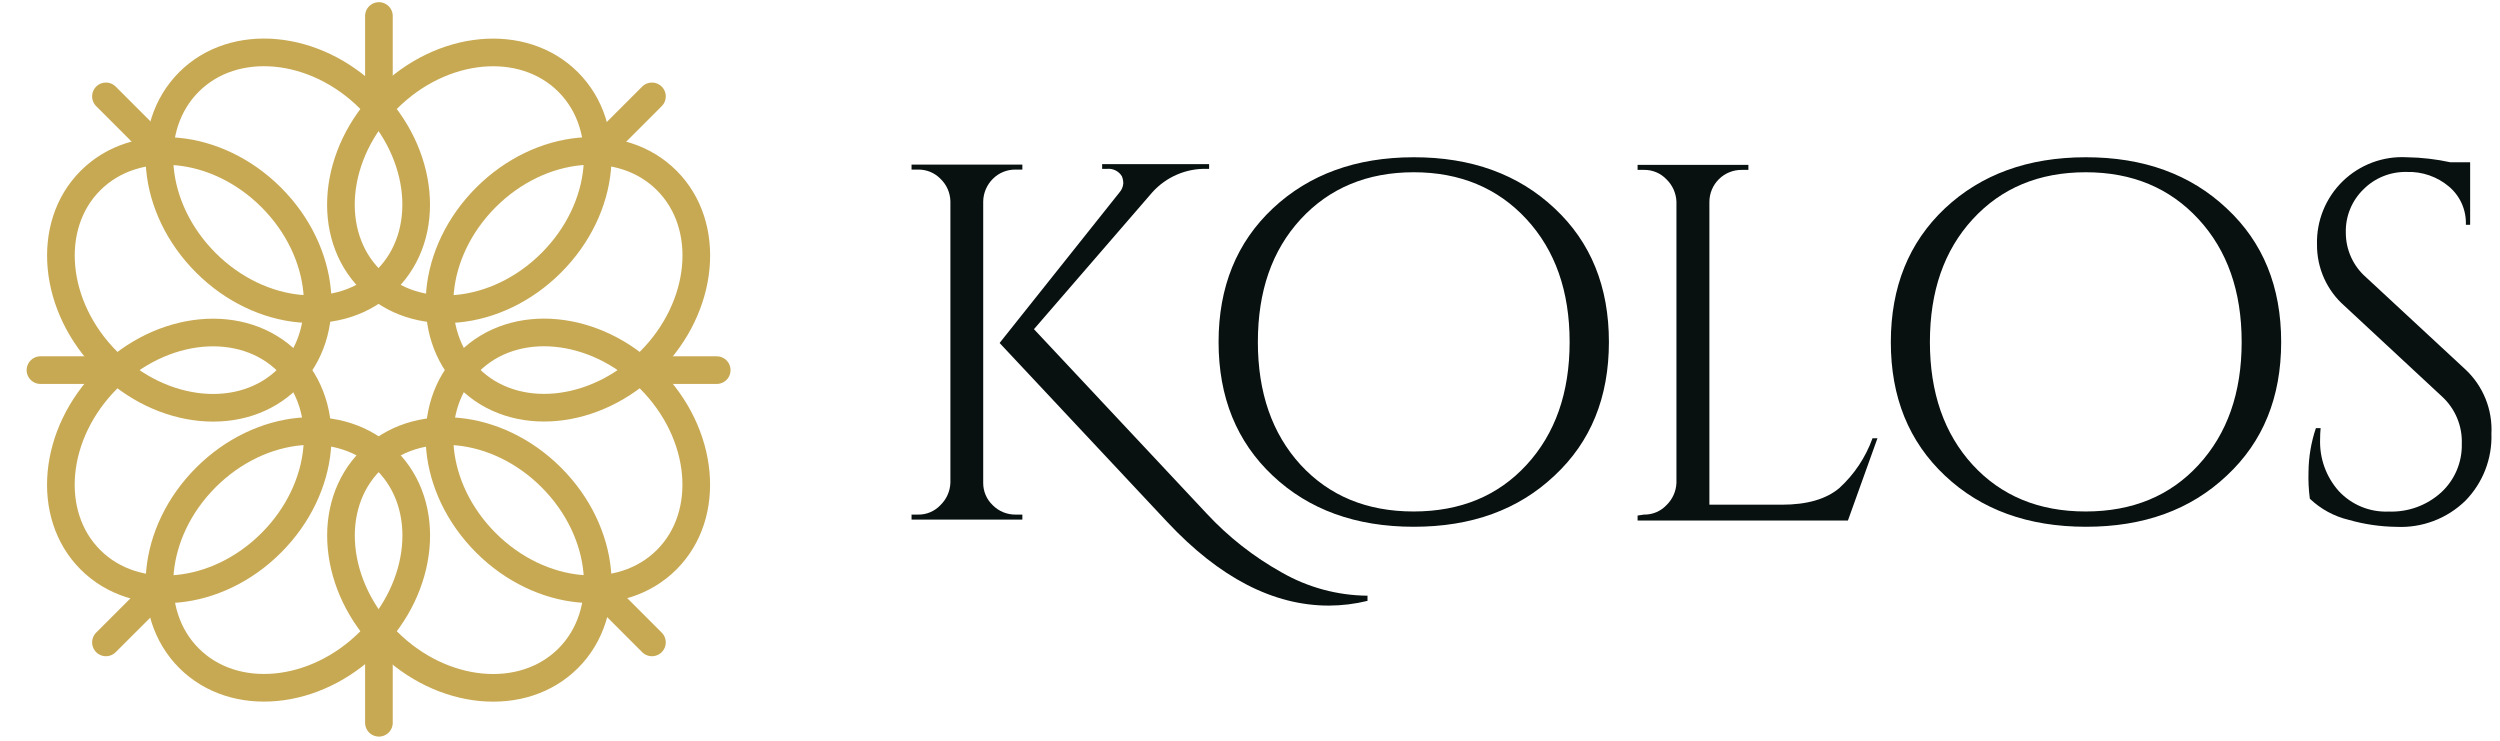 <svg width="226" height="67" viewBox="0 0 226 67" fill="none" xmlns="http://www.w3.org/2000/svg">
<path d="M91.82 46.519H92.421V46.973H82.404V46.519H82.978C83.359 46.527 83.737 46.455 84.088 46.308C84.438 46.161 84.754 45.941 85.015 45.664C85.561 45.136 85.884 44.419 85.916 43.66V18.196C85.908 17.814 85.823 17.437 85.669 17.088C85.514 16.738 85.292 16.423 85.015 16.159C84.75 15.889 84.433 15.676 84.083 15.533C83.732 15.391 83.356 15.322 82.978 15.331H82.404V14.877H92.421V15.331H91.82C91.439 15.323 91.061 15.393 90.707 15.535C90.353 15.677 90.032 15.89 89.763 16.159C89.215 16.697 88.899 17.428 88.882 18.196V43.66C88.88 44.035 88.955 44.406 89.102 44.75C89.249 45.095 89.465 45.406 89.737 45.664C90.008 45.94 90.333 46.158 90.691 46.305C91.049 46.452 91.433 46.524 91.82 46.519ZM123.622 53.865V54.319C122.479 54.6 121.306 54.743 120.129 54.746C115.116 54.746 110.252 52.233 105.537 47.206L90.364 31.005L101.19 17.408C101.393 17.185 101.517 16.901 101.544 16.6C101.549 16.371 101.506 16.143 101.417 15.932C101.28 15.706 101.081 15.524 100.845 15.406C100.609 15.288 100.344 15.239 100.081 15.264H99.634V14.837H109.304V15.264H109.123C108.189 15.236 107.261 15.413 106.402 15.782C105.544 16.151 104.777 16.704 104.155 17.401L93.47 29.756L109.07 46.412C111.043 48.539 113.34 50.342 115.875 51.754C118.235 53.105 120.903 53.827 123.622 53.851V53.865Z" fill="#081110"/>
<path d="M115.067 18.837C118.348 15.761 122.593 14.22 127.802 14.216C133.011 14.211 137.257 15.752 140.538 18.837C143.81 21.891 145.446 25.918 145.446 30.918C145.446 35.918 143.806 39.945 140.524 42.999C137.261 46.084 133.016 47.625 127.789 47.62C122.562 47.616 118.317 46.076 115.054 42.999C111.79 39.927 110.159 35.9 110.159 30.918C110.159 25.936 111.795 21.909 115.067 18.837ZM117.578 42.024C120.174 44.838 123.582 46.242 127.802 46.238C132.023 46.233 135.422 44.829 138 42.024C140.591 39.206 141.894 35.513 141.894 30.918C141.894 26.323 140.591 22.631 138 19.819C135.409 17.007 131.99 15.572 127.802 15.572C123.615 15.572 120.176 16.994 117.578 19.819C114.98 22.644 113.711 26.337 113.711 30.918C113.711 35.499 115 39.206 117.578 42.024Z" fill="#081110"/>
<path d="M148.612 46.519C148.992 46.527 149.37 46.455 149.721 46.308C150.072 46.161 150.388 45.941 150.649 45.664C151.195 45.136 151.518 44.419 151.55 43.66V18.216C151.517 17.458 151.195 16.741 150.649 16.213C150.387 15.936 150.071 15.717 149.721 15.57C149.37 15.423 148.992 15.351 148.612 15.358H148.038V14.904H158.055V15.358H157.467C157.084 15.353 156.704 15.423 156.349 15.566C155.993 15.708 155.67 15.919 155.397 16.188C155.123 16.456 154.906 16.776 154.757 17.128C154.608 17.481 154.531 17.86 154.529 18.243V45.624H161.087C163.357 45.624 165.094 45.123 166.283 44.114C167.629 42.881 168.656 41.338 169.274 39.62H169.722L167.051 47.059H148.038V46.605L148.612 46.519Z" fill="#081110"/>
<path d="M175.819 18.837C179.096 15.761 183.341 14.22 188.554 14.216C193.768 14.211 198.013 15.752 201.29 18.837C204.576 21.891 206.218 25.918 206.218 30.918C206.218 35.918 204.578 39.945 201.297 42.999C198.033 46.084 193.788 47.625 188.561 47.62C183.334 47.616 179.089 46.076 175.826 42.999C172.558 39.927 170.926 35.9 170.931 30.918C170.935 25.936 172.565 21.909 175.819 18.837ZM178.33 42.024C180.921 44.838 184.329 46.242 188.554 46.238C192.78 46.233 196.179 44.829 198.752 42.024C201.343 39.206 202.646 35.513 202.646 30.918C202.646 26.323 201.343 22.631 198.752 19.819C196.161 17.007 192.775 15.572 188.554 15.572C184.334 15.572 180.921 16.994 178.33 19.819C175.739 22.644 174.463 26.337 174.463 30.918C174.463 35.499 175.752 39.206 178.33 42.024Z" fill="#081110"/>
<path d="M208.81 45.083C208.703 44.268 208.662 43.446 208.689 42.625C208.705 41.291 208.93 39.968 209.357 38.705H209.785C209.751 39.045 209.738 39.373 209.738 39.713C209.677 41.43 210.279 43.104 211.421 44.388C211.995 45.007 212.696 45.494 213.477 45.814C214.258 46.135 215.099 46.282 215.942 46.245C217.688 46.31 219.39 45.69 220.683 44.515C221.289 43.957 221.768 43.276 222.089 42.519C222.41 41.761 222.566 40.944 222.547 40.121C222.575 39.316 222.428 38.516 222.116 37.774C221.803 37.032 221.333 36.368 220.737 35.827L211.948 27.659C211.158 26.968 210.527 26.114 210.097 25.157C209.667 24.199 209.449 23.159 209.457 22.11C209.428 21.046 209.62 19.988 210.02 19.002C210.42 18.017 211.021 17.125 211.783 16.383C212.546 15.641 213.454 15.066 214.45 14.693C215.446 14.32 216.509 14.157 217.571 14.216C218.899 14.236 220.221 14.388 221.518 14.67H223.301V20.32H222.914C222.939 19.67 222.816 19.022 222.555 18.427C222.293 17.831 221.9 17.302 221.405 16.88C220.336 15.972 218.967 15.495 217.565 15.545C216.838 15.528 216.116 15.66 215.441 15.932C214.767 16.204 214.156 16.611 213.645 17.128C213.127 17.633 212.719 18.239 212.447 18.909C212.174 19.579 212.043 20.298 212.062 21.021C212.059 21.787 212.221 22.545 212.536 23.244C212.852 23.942 213.314 24.564 213.892 25.068L222.914 33.436C223.693 34.175 224.303 35.074 224.702 36.071C225.101 37.068 225.279 38.14 225.225 39.212C225.262 40.329 225.072 41.442 224.667 42.483C224.262 43.524 223.649 44.472 222.867 45.27C222.046 46.069 221.069 46.691 219.997 47.096C218.925 47.502 217.781 47.682 216.636 47.627C215.184 47.609 213.74 47.398 212.342 46.999C211.015 46.686 209.796 46.024 208.81 45.083Z" fill="#081110"/>
<path d="M49.836 23.757C54.77 18.823 55.453 11.505 51.361 7.413C47.269 3.321 39.952 4.004 35.017 8.939C30.083 13.873 29.4 21.19 33.492 25.282C37.584 29.374 44.901 28.691 49.836 23.757Z" stroke="#C8A953" stroke-width="2.5" stroke-miterlimit="10" stroke-linecap="round" stroke-linejoin="round"/>
<path d="M58.748 32.659C63.683 27.725 64.366 20.407 60.274 16.315C56.182 12.223 48.864 12.906 43.93 17.841C38.996 22.775 38.313 30.092 42.405 34.184C46.497 38.276 53.814 37.593 58.748 32.659Z" stroke="#C8A953" stroke-width="2.5" stroke-miterlimit="10" stroke-linecap="round" stroke-linejoin="round"/>
<path d="M24.519 49.076C29.453 44.142 30.136 36.825 26.044 32.733C21.952 28.64 14.634 29.323 9.7 34.258C4.766 39.192 4.083 46.509 8.175 50.601C12.267 54.693 19.584 54.011 24.519 49.076Z" stroke="#C8A953" stroke-width="2.5" stroke-miterlimit="10" stroke-linecap="round" stroke-linejoin="round"/>
<path d="M60.269 50.595C64.361 46.503 63.678 39.186 58.744 34.252C53.81 29.317 46.492 28.634 42.4 32.726C38.308 36.818 38.991 44.136 43.926 49.07C48.86 54.004 56.177 54.687 60.269 50.595Z" stroke="#C8A953" stroke-width="2.5" stroke-miterlimit="10" stroke-linecap="round" stroke-linejoin="round"/>
<path d="M33.431 57.978C38.365 53.044 39.048 45.726 34.956 41.635C30.864 37.542 23.547 38.225 18.613 43.16C13.678 48.094 12.995 55.411 17.087 59.503C21.179 63.595 28.497 62.913 33.431 57.978Z" stroke="#C8A953" stroke-width="2.5" stroke-miterlimit="10" stroke-linecap="round" stroke-linejoin="round"/>
<path d="M51.367 59.508C55.459 55.416 54.776 48.099 49.842 43.164C44.907 38.23 37.59 37.547 33.498 41.639C29.406 45.731 30.089 53.048 35.023 57.983C39.958 62.917 47.275 63.6 51.367 59.508Z" stroke="#C8A953" stroke-width="2.5" stroke-miterlimit="10" stroke-linecap="round" stroke-linejoin="round"/>
<path d="M34.95 25.278C39.042 21.186 38.359 13.869 33.425 8.934C28.491 4 21.173 3.317 17.081 7.409C12.989 11.501 13.672 18.818 18.607 23.753C23.541 28.687 30.858 29.37 34.95 25.278Z" stroke="#C8A953" stroke-width="2.5" stroke-miterlimit="10" stroke-linecap="round" stroke-linejoin="round"/>
<path d="M26.048 34.191C30.14 30.099 29.457 22.781 24.523 17.847C19.588 12.913 12.271 12.23 8.179 16.322C4.087 20.414 4.77 27.731 9.704 32.665C14.639 37.6 21.956 38.283 26.048 34.191Z" stroke="#C8A953" stroke-width="2.5" stroke-miterlimit="10" stroke-linecap="round" stroke-linejoin="round"/>
<path d="M58.936 8.713L54.055 13.595" stroke="#C8A953" stroke-width="2.5" stroke-miterlimit="10" stroke-linecap="round" stroke-linejoin="round"/>
<path d="M14.459 53.19L9.577 58.072" stroke="#C8A953" stroke-width="2.5" stroke-miterlimit="10" stroke-linecap="round" stroke-linejoin="round"/>
<path d="M58.936 58.072L54.055 53.19" stroke="#C8A953" stroke-width="2.5" stroke-miterlimit="10" stroke-linecap="round" stroke-linejoin="round"/>
<path d="M14.459 13.595L9.577 8.713" stroke="#C8A953" stroke-width="2.5" stroke-miterlimit="10" stroke-linecap="round" stroke-linejoin="round"/>
<path d="M10.562 33.459L3.658 33.459" stroke="#C8A953" stroke-width="2.5" stroke-miterlimit="10" stroke-linecap="round" stroke-linejoin="round"/>
<path d="M64.791 33.459L57.887 33.459" stroke="#C8A953" stroke-width="2.5" stroke-miterlimit="10" stroke-linecap="round" stroke-linejoin="round"/>
<path d="M34.254 10.302V1.447" stroke="#C8A953" stroke-width="2.5" stroke-miterlimit="10" stroke-linecap="round" stroke-linejoin="round"/>
<path d="M34.254 65.338V56.482" stroke="#C8A953" stroke-width="2.5" stroke-miterlimit="10" stroke-linecap="round" stroke-linejoin="round"/>
</svg>

